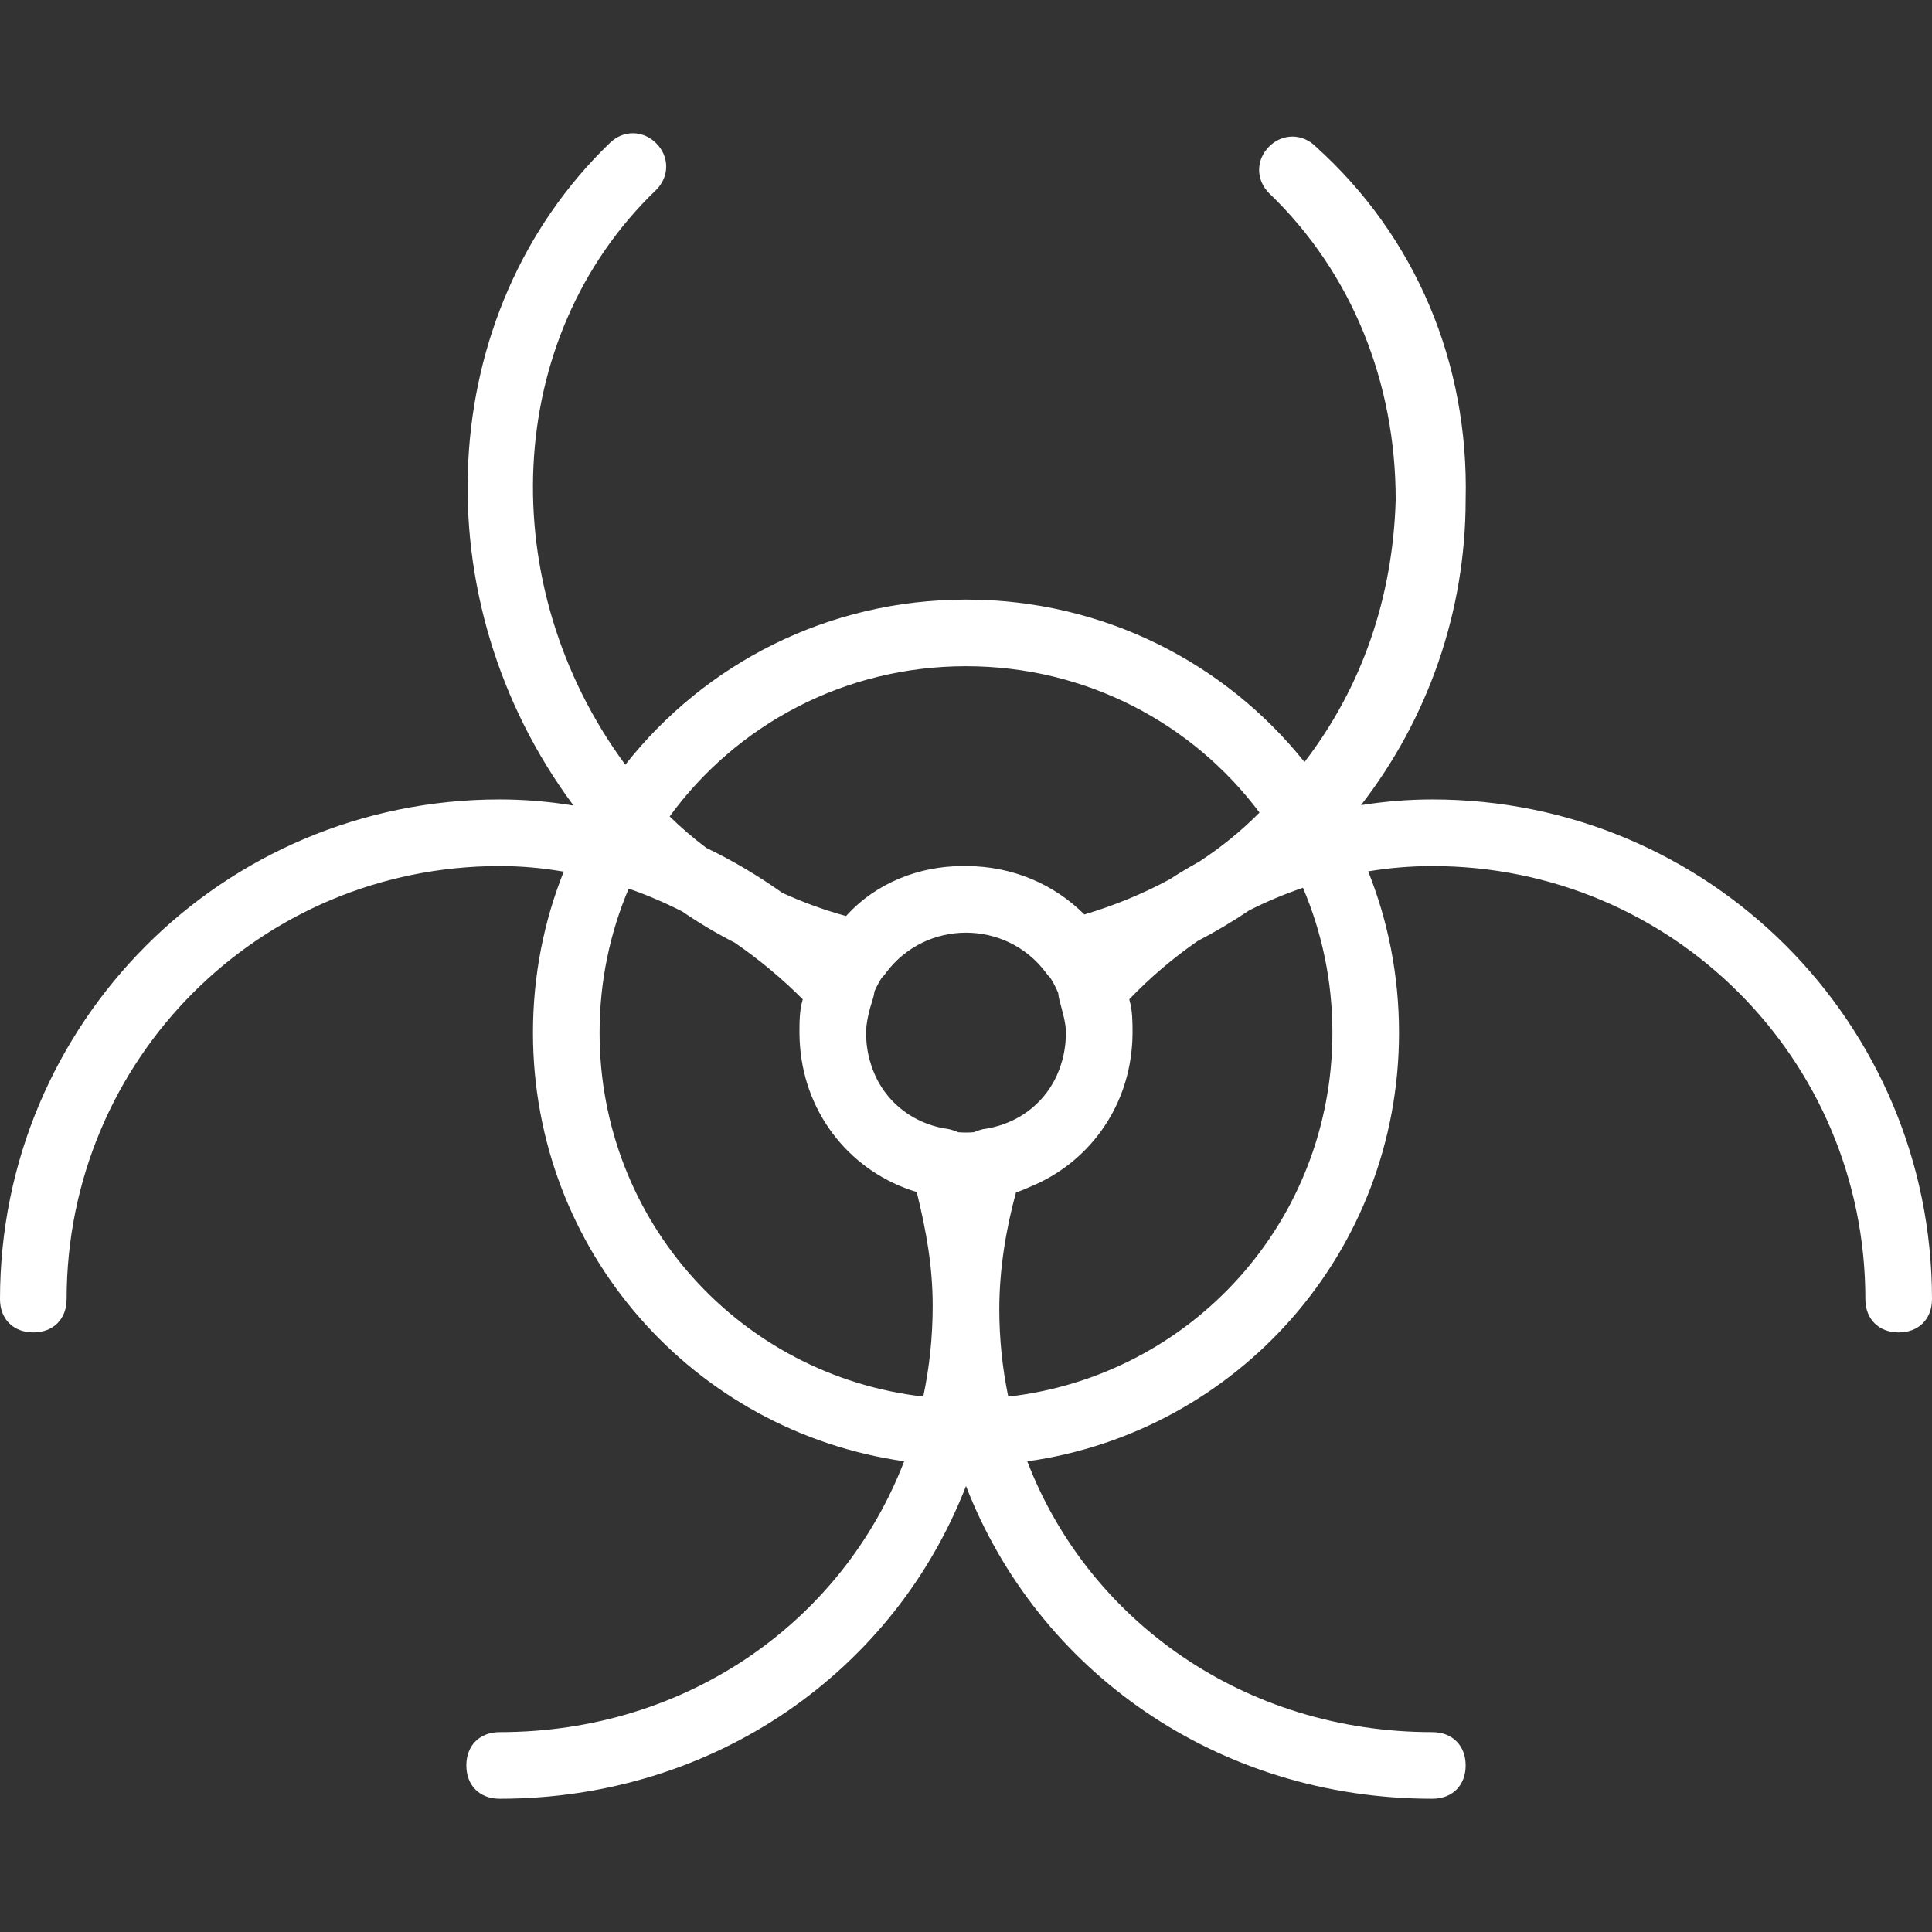 <svg fill="#ffffff" height="800px" width="800px" version="1.1" id="Layer_1" xmlns="http://www.w3.org/2000/svg" xmlns:xlink="http://www.w3.org/1999/xlink" viewBox="0 0 512 512" xml:space="preserve">
<rect x="0" y="0" width="512" height="512" fill="#333333" stroke="none"/>
<g id="SVGRepo_bgCarrier" stroke-width="0"/>
<g id="SVGRepo_tracerCarrier" stroke-linecap="round" stroke-linejoin="round"/>
<g id="SVGRepo_iconCarrier"> <g transform="translate(1 1)"> <g> <path d="M378.586,210.862c-6.321,0-12.641,0.518-18.911,1.516c17.794-22.967,27.738-51.343,27.738-80.964 c0.883-36.193-13.241-69.738-39.724-93.572c-3.531-3.531-8.828-3.531-12.359,0c-3.531,3.531-3.531,8.828,0,12.359 c22.069,21.186,33.545,50.317,33.545,81.214c-0.734,25.684-8.796,49.534-24.17,69.53c-20.998-26.267-53.324-43.047-89.706-43.047 c-36.713,0-69.302,17.084-90.283,43.764c-34.947-47.365-32.69-113.102,8.186-152.344c3.531-3.531,3.531-8.828,0-12.359 c-3.531-3.531-8.828-3.531-12.359,0c-46.627,44.991-50.039,121.056-9.55,175.522c-6.49-1.07-13.035-1.619-19.581-1.619 C58.145,210.862-1,270.007-1,343.276c0,5.297,3.531,8.828,8.828,8.828s8.828-3.531,8.828-8.828 c0-63.559,51.2-114.759,114.759-114.759c5.674,0,11.348,0.509,16.97,1.481c-5.252,13.177-8.143,27.567-8.143,42.657 c0,57.991,42.625,105.685,98.368,113.598c-16.356,42.483-57.588,71.782-107.196,71.782c-5.297,0-8.828,3.531-8.828,8.828 c0,5.297,3.531,8.828,8.828,8.828c57.005,0,104.614-33.914,123.586-82.886c18.972,48.972,66.581,82.886,123.586,82.886 c5.297,0,8.828-3.531,8.828-8.828c0-5.297-3.531-8.828-8.828-8.828c-49.758,0-91.088-29.477-107.342-71.761 c55.815-7.85,98.514-55.577,98.514-113.618c0-15.119-2.902-29.535-8.174-42.733c5.632-0.928,11.316-1.405,17.001-1.405 c63.559,0,114.759,51.2,114.759,114.759c0,5.297,3.531,8.828,8.828,8.828c5.297,0,8.828-3.531,8.828-8.828 C511,270.007,451.855,210.862,378.586,210.862z M255,175.552c31.915,0,60.108,15.196,77.781,38.785 c-4.81,4.867-10.149,9.182-15.871,12.945c-2.707,1.5-5.377,3.094-8.003,4.788c-7.167,3.875-14.766,6.964-22.538,9.281 c-7.947-7.964-18.994-12.833-31.369-12.833c-0.142,0-0.281,0.009-0.422,0.01c-0.154-0.001-0.305-0.01-0.46-0.01 c-11.476,0-22.952,4.414-30.897,13.241c-5.808-1.584-11.453-3.651-16.852-6.112c-6.462-4.589-13.215-8.585-20.182-11.945 c-3.475-2.611-6.731-5.398-9.721-8.336C194.084,191.192,222.624,175.552,255,175.552z M255,299.138 c-0.69,0-1.369-0.032-2.043-0.08c-0.733-0.325-1.524-0.591-2.371-0.803c-8.268-1.102-14.814-5.647-18.566-12.129 c-0.009-0.016-0.018-0.032-0.027-0.048c-0.35-0.608-0.673-1.234-0.973-1.875c-0.054-0.117-0.103-0.236-0.156-0.354 c-0.227-0.505-0.437-1.02-0.632-1.542c-0.068-0.182-0.137-0.364-0.201-0.549c-0.184-0.529-0.349-1.069-0.5-1.615 c-0.054-0.195-0.11-0.39-0.161-0.587c-0.15-0.595-0.28-1.199-0.391-1.811c-0.032-0.177-0.062-0.355-0.091-0.533 c-0.105-0.651-0.192-1.31-0.252-1.978c-0.011-0.12-0.017-0.242-0.026-0.362c-0.056-0.731-0.093-1.468-0.093-2.217 c0-2.648,0.883-6.179,1.766-8.828c0.219-0.656,0.383-1.367,0.466-2.105c0.541-1.246,1.174-2.437,1.891-3.566 c0.446-0.424,0.841-0.892,1.174-1.391c5.297-7.062,13.241-10.593,21.186-10.593s15.89,3.531,21.186,10.593 c0.347,0.521,0.737,0.956,1.146,1.347c0.809,1.269,1.518,2.613,2.103,4.03c0.053,0.543,0.135,1.098,0.281,1.685 c0.883,3.531,1.766,6.179,1.766,8.828c0,0.749-0.037,1.486-0.093,2.217c-0.009,0.121-0.015,0.242-0.026,0.362 c-0.059,0.669-0.147,1.327-0.252,1.978c-0.029,0.178-0.059,0.356-0.091,0.533c-0.111,0.612-0.241,1.216-0.391,1.811 c-0.05,0.197-0.106,0.392-0.161,0.587c-0.152,0.546-0.316,1.086-0.5,1.615c-0.064,0.185-0.133,0.366-0.201,0.549 c-0.195,0.523-0.405,1.038-0.632,1.542c-0.053,0.118-0.102,0.237-0.156,0.354c-0.3,0.641-0.623,1.267-0.973,1.875 c-0.009,0.016-0.018,0.032-0.027,0.048c-3.752,6.482-10.298,11.026-18.566,12.129c-0.846,0.212-1.638,0.478-2.371,0.803 C256.369,299.106,255.69,299.138,255,299.138z M157.897,272.655c0-13.568,2.749-26.463,7.719-38.163 c4.815,1.685,9.546,3.706,14.16,6.047c4.405,3.015,9.057,5.795,13.955,8.294c6.372,4.379,12.407,9.392,17.99,14.971 c-0.019,0.096-0.032,0.194-0.051,0.291c-0.8,2.616-0.807,5.998-0.807,8.561c0,0.658,0.018,1.313,0.048,1.965 c0.023,0.549,0.062,1.093,0.104,1.637c0,0.003,0,0.006,0.001,0.009c1.44,18.508,13.857,33.5,30.923,38.625 c2.544,10.302,4.234,19.808,4.234,30.15c0,8.289-0.863,16.334-2.495,24.064C195.216,363.541,157.897,322.671,157.897,272.655z M352.103,272.655c0,50.058-37.383,90.955-85.905,96.465c-1.553-7.469-2.371-15.224-2.371-23.196 c0-10.593,1.766-21.186,4.414-30.897c1.362-0.477,2.694-1.024,4-1.623c14.889-6.168,25.423-20.178,26.744-37.138 c0-0.004,0.001-0.007,0.001-0.011c0.042-0.543,0.081-1.087,0.104-1.635c0.03-0.652,0.048-1.306,0.048-1.965 c0-2.563-0.007-5.945-0.807-8.561c-0.018-0.097-0.032-0.195-0.051-0.292c5.625-5.846,11.709-11,18.134-15.442 c4.691-2.43,9.243-5.124,13.628-8.098c4.641-2.34,9.402-4.339,14.248-5.991C349.318,246.032,352.103,259.002,352.103,272.655z"/> </g> </g> </g>
</svg>